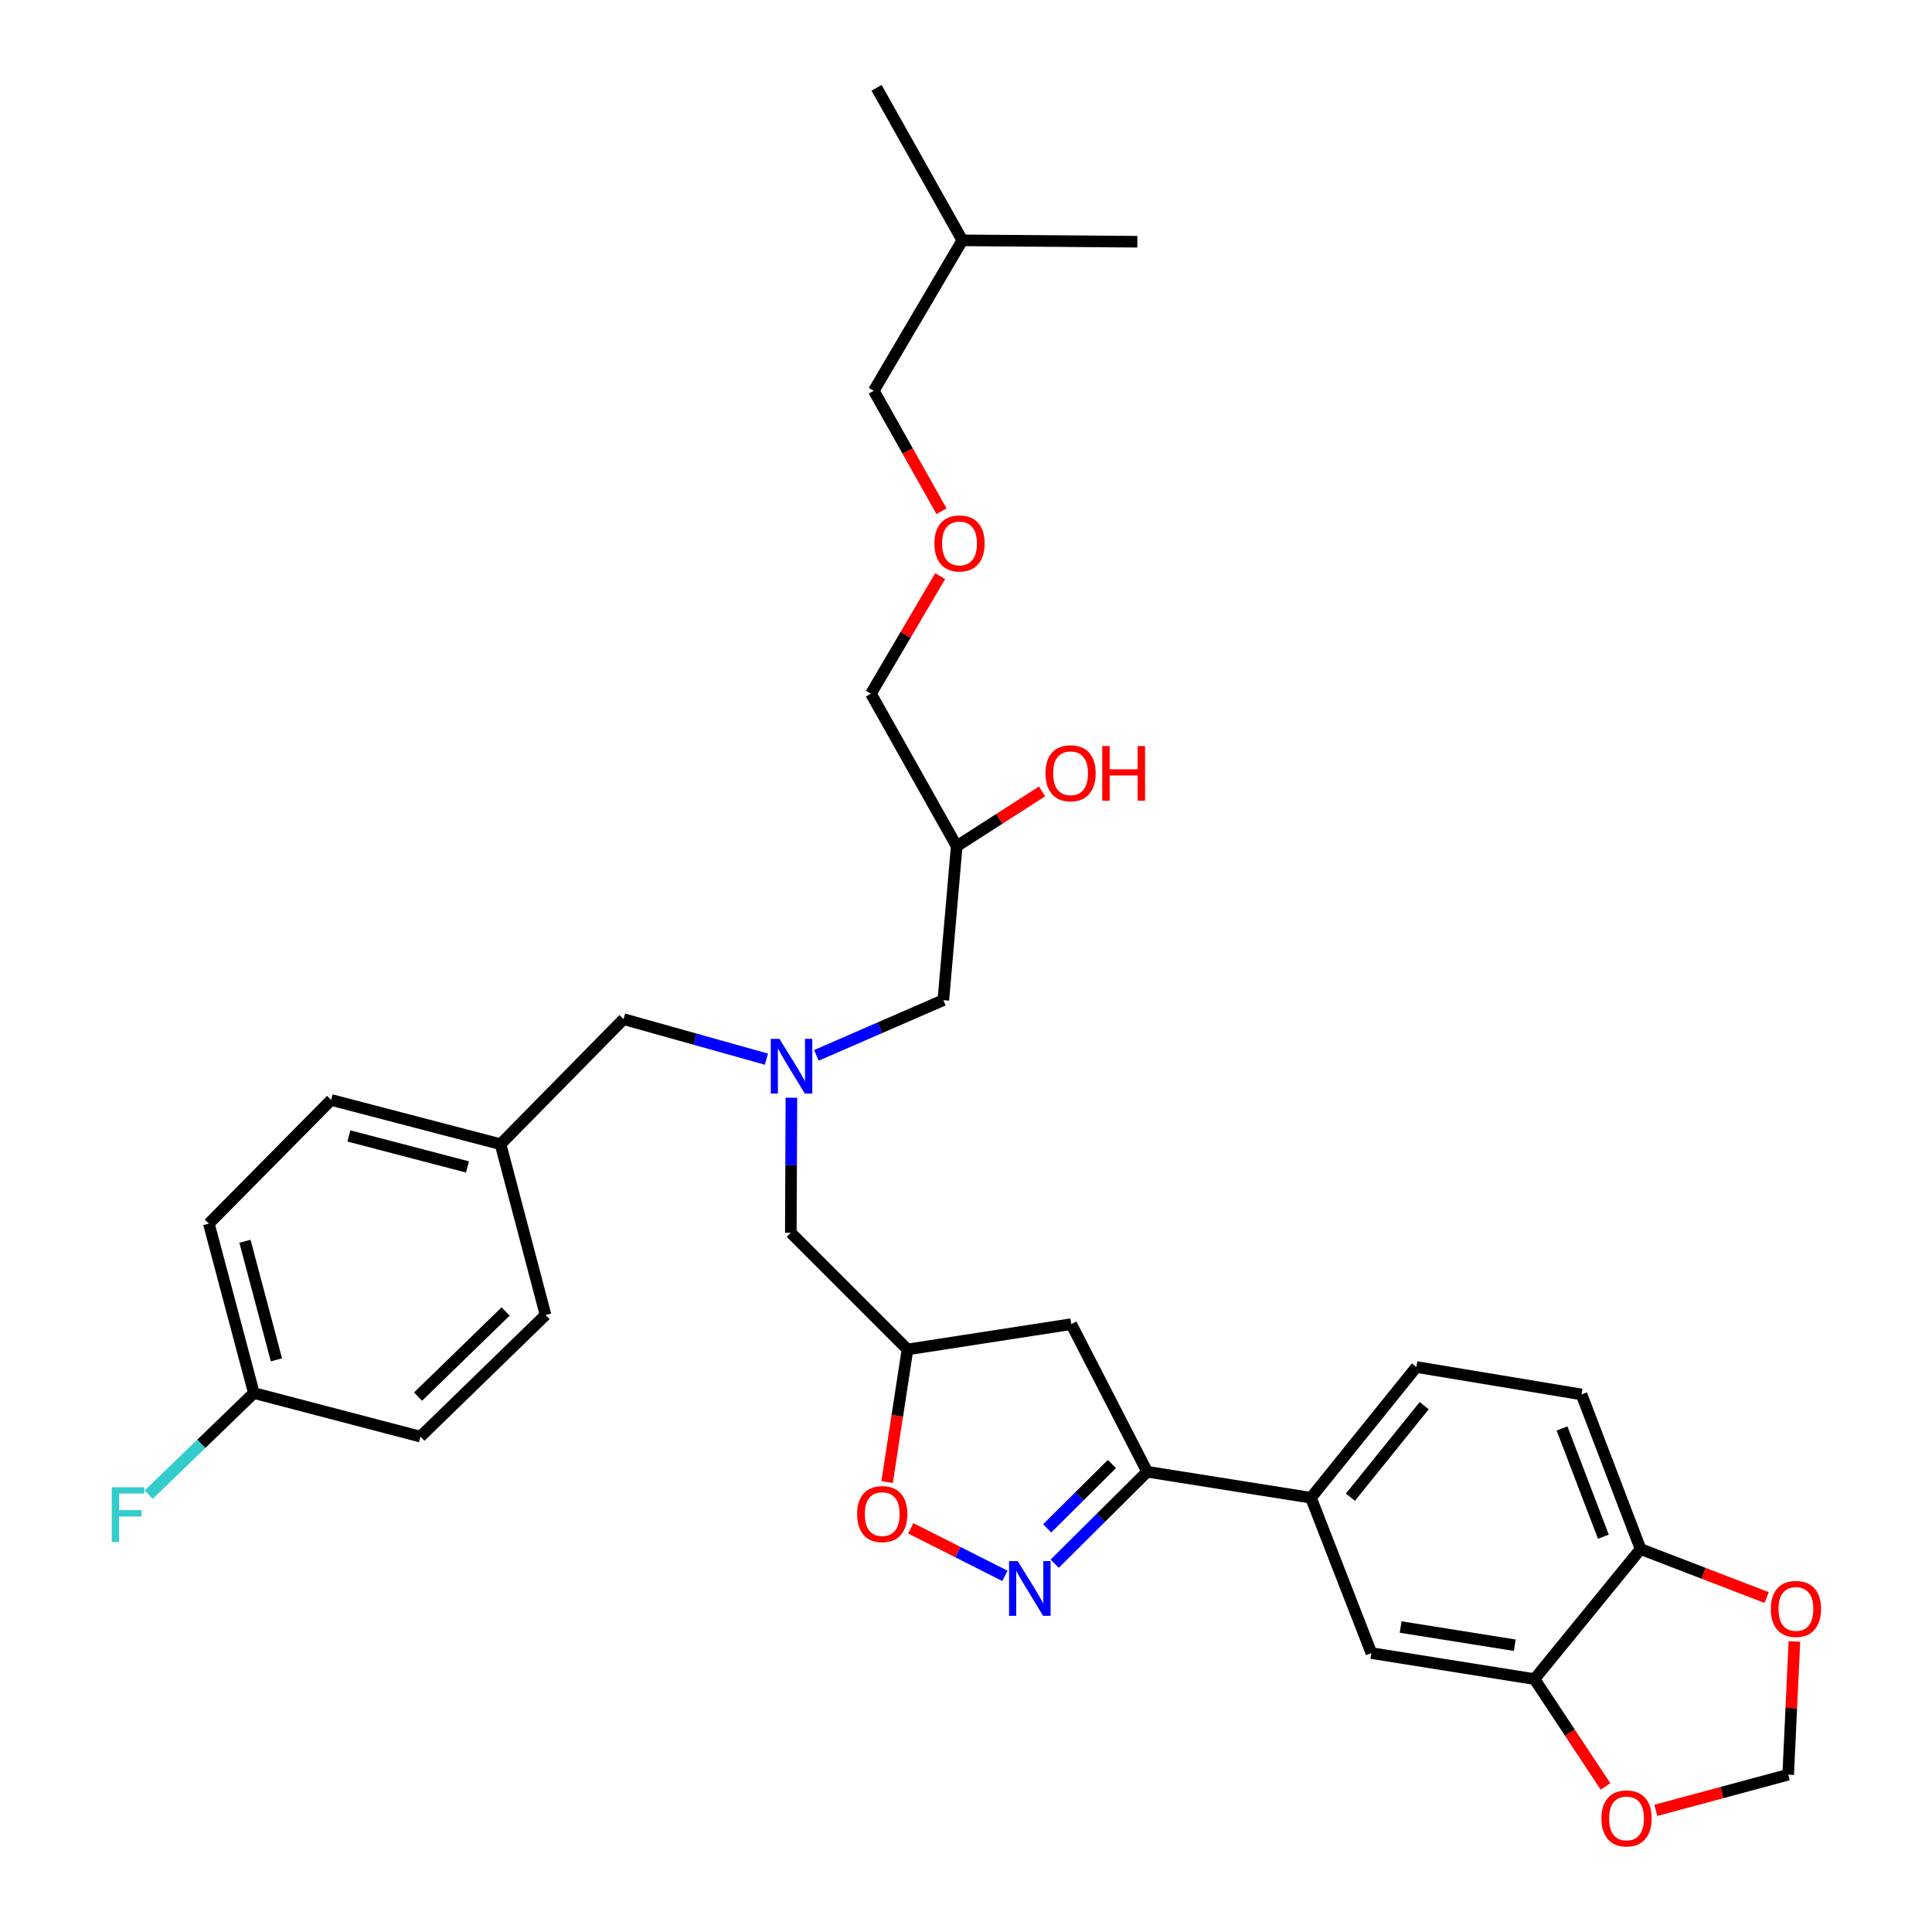 <?xml version='1.0' encoding='iso-8859-1'?>
<svg version='1.1' baseProfile='full'
              xmlns='http://www.w3.org/2000/svg'
                      xmlns:rdkit='http://www.rdkit.org/xml'
                      xmlns:xlink='http://www.w3.org/1999/xlink'
                  xml:space='preserve'
width='1000px' height='1000px' viewBox='0 0 1000 1000'>
<!-- END OF HEADER -->
<rect style='opacity:1.0;fill:#FFFFFF;stroke:none' width='1000' height='1000' x='0' y='0'> </rect>
<path class='bond-0' d='M 545.913,809.366 L 569.842,785.571' style='fill:none;fill-rule:evenodd;stroke:#0000FF;stroke-width:6px;stroke-linecap:butt;stroke-linejoin:miter;stroke-opacity:1' />
<path class='bond-0' d='M 569.842,785.571 L 593.77,761.777' style='fill:none;fill-rule:evenodd;stroke:#000000;stroke-width:6px;stroke-linecap:butt;stroke-linejoin:miter;stroke-opacity:1' />
<path class='bond-0' d='M 542.014,791.087 L 558.764,774.431' style='fill:none;fill-rule:evenodd;stroke:#0000FF;stroke-width:6px;stroke-linecap:butt;stroke-linejoin:miter;stroke-opacity:1' />
<path class='bond-0' d='M 558.764,774.431 L 575.514,757.775' style='fill:none;fill-rule:evenodd;stroke:#000000;stroke-width:6px;stroke-linecap:butt;stroke-linejoin:miter;stroke-opacity:1' />
<path class='bond-1' d='M 520.152,815.673 L 495.783,803.37' style='fill:none;fill-rule:evenodd;stroke:#0000FF;stroke-width:6px;stroke-linecap:butt;stroke-linejoin:miter;stroke-opacity:1' />
<path class='bond-1' d='M 495.783,803.37 L 471.414,791.067' style='fill:none;fill-rule:evenodd;stroke:#FF0000;stroke-width:6px;stroke-linecap:butt;stroke-linejoin:miter;stroke-opacity:1' />
<path class='bond-2' d='M 593.77,761.777 L 678.555,775.236' style='fill:none;fill-rule:evenodd;stroke:#000000;stroke-width:6px;stroke-linecap:butt;stroke-linejoin:miter;stroke-opacity:1' />
<path class='bond-4' d='M 593.77,761.777 L 554.485,685.371' style='fill:none;fill-rule:evenodd;stroke:#000000;stroke-width:6px;stroke-linecap:butt;stroke-linejoin:miter;stroke-opacity:1' />
<path class='bond-6' d='M 459.166,767.132 L 464.442,732.802' style='fill:none;fill-rule:evenodd;stroke:#FF0000;stroke-width:6px;stroke-linecap:butt;stroke-linejoin:miter;stroke-opacity:1' />
<path class='bond-6' d='M 464.442,732.802 L 469.718,698.472' style='fill:none;fill-rule:evenodd;stroke:#000000;stroke-width:6px;stroke-linecap:butt;stroke-linejoin:miter;stroke-opacity:1' />
<path class='bond-7' d='M 678.555,775.236 L 709.828,855.639' style='fill:none;fill-rule:evenodd;stroke:#000000;stroke-width:6px;stroke-linecap:butt;stroke-linejoin:miter;stroke-opacity:1' />
<path class='bond-13' d='M 678.555,775.236 L 733.123,707.567' style='fill:none;fill-rule:evenodd;stroke:#000000;stroke-width:6px;stroke-linecap:butt;stroke-linejoin:miter;stroke-opacity:1' />
<path class='bond-13' d='M 698.97,774.947 L 737.167,727.579' style='fill:none;fill-rule:evenodd;stroke:#000000;stroke-width:6px;stroke-linecap:butt;stroke-linejoin:miter;stroke-opacity:1' />
<path class='bond-3' d='M 794.237,869.097 L 709.828,855.639' style='fill:none;fill-rule:evenodd;stroke:#000000;stroke-width:6px;stroke-linecap:butt;stroke-linejoin:miter;stroke-opacity:1' />
<path class='bond-3' d='M 784.049,851.564 L 724.963,842.143' style='fill:none;fill-rule:evenodd;stroke:#000000;stroke-width:6px;stroke-linecap:butt;stroke-linejoin:miter;stroke-opacity:1' />
<path class='bond-9' d='M 794.237,869.097 L 812.613,896.874' style='fill:none;fill-rule:evenodd;stroke:#000000;stroke-width:6px;stroke-linecap:butt;stroke-linejoin:miter;stroke-opacity:1' />
<path class='bond-9' d='M 812.613,896.874 L 830.99,924.651' style='fill:none;fill-rule:evenodd;stroke:#FF0000;stroke-width:6px;stroke-linecap:butt;stroke-linejoin:miter;stroke-opacity:1' />
<path class='bond-33' d='M 794.237,869.097 L 849.163,801.795' style='fill:none;fill-rule:evenodd;stroke:#000000;stroke-width:6px;stroke-linecap:butt;stroke-linejoin:miter;stroke-opacity:1' />
<path class='bond-32' d='M 554.485,685.371 L 469.718,698.472' style='fill:none;fill-rule:evenodd;stroke:#000000;stroke-width:6px;stroke-linecap:butt;stroke-linejoin:miter;stroke-opacity:1' />
<path class='bond-5' d='M 409.626,568.173 L 409.477,603.128' style='fill:none;fill-rule:evenodd;stroke:#0000FF;stroke-width:6px;stroke-linecap:butt;stroke-linejoin:miter;stroke-opacity:1' />
<path class='bond-5' d='M 409.477,603.128 L 409.329,638.082' style='fill:none;fill-rule:evenodd;stroke:#000000;stroke-width:6px;stroke-linecap:butt;stroke-linejoin:miter;stroke-opacity:1' />
<path class='bond-15' d='M 422.578,546.253 L 455.426,531.961' style='fill:none;fill-rule:evenodd;stroke:#0000FF;stroke-width:6px;stroke-linecap:butt;stroke-linejoin:miter;stroke-opacity:1' />
<path class='bond-15' d='M 455.426,531.961 L 488.274,517.67' style='fill:none;fill-rule:evenodd;stroke:#000000;stroke-width:6px;stroke-linecap:butt;stroke-linejoin:miter;stroke-opacity:1' />
<path class='bond-16' d='M 396.698,548.216 L 359.726,537.857' style='fill:none;fill-rule:evenodd;stroke:#0000FF;stroke-width:6px;stroke-linecap:butt;stroke-linejoin:miter;stroke-opacity:1' />
<path class='bond-16' d='M 359.726,537.857 L 322.755,527.498' style='fill:none;fill-rule:evenodd;stroke:#000000;stroke-width:6px;stroke-linecap:butt;stroke-linejoin:miter;stroke-opacity:1' />
<path class='bond-12' d='M 469.718,698.472 L 409.329,638.082' style='fill:none;fill-rule:evenodd;stroke:#000000;stroke-width:6px;stroke-linecap:butt;stroke-linejoin:miter;stroke-opacity:1' />
<path class='bond-8' d='M 849.163,801.795 L 818.597,721.759' style='fill:none;fill-rule:evenodd;stroke:#000000;stroke-width:6px;stroke-linecap:butt;stroke-linejoin:miter;stroke-opacity:1' />
<path class='bond-8' d='M 829.901,795.395 L 808.505,739.369' style='fill:none;fill-rule:evenodd;stroke:#000000;stroke-width:6px;stroke-linecap:butt;stroke-linejoin:miter;stroke-opacity:1' />
<path class='bond-10' d='M 849.163,801.795 L 881.788,814.339' style='fill:none;fill-rule:evenodd;stroke:#000000;stroke-width:6px;stroke-linecap:butt;stroke-linejoin:miter;stroke-opacity:1' />
<path class='bond-10' d='M 881.788,814.339 L 914.412,826.883' style='fill:none;fill-rule:evenodd;stroke:#FF0000;stroke-width:6px;stroke-linecap:butt;stroke-linejoin:miter;stroke-opacity:1' />
<path class='bond-11' d='M 857.059,937.042 L 891.314,927.81' style='fill:none;fill-rule:evenodd;stroke:#FF0000;stroke-width:6px;stroke-linecap:butt;stroke-linejoin:miter;stroke-opacity:1' />
<path class='bond-11' d='M 891.314,927.81 L 925.568,918.577' style='fill:none;fill-rule:evenodd;stroke:#000000;stroke-width:6px;stroke-linecap:butt;stroke-linejoin:miter;stroke-opacity:1' />
<path class='bond-34' d='M 928.779,849.619 L 927.174,884.098' style='fill:none;fill-rule:evenodd;stroke:#FF0000;stroke-width:6px;stroke-linecap:butt;stroke-linejoin:miter;stroke-opacity:1' />
<path class='bond-34' d='M 927.174,884.098 L 925.568,918.577' style='fill:none;fill-rule:evenodd;stroke:#000000;stroke-width:6px;stroke-linecap:butt;stroke-linejoin:miter;stroke-opacity:1' />
<path class='bond-14' d='M 733.123,707.567 L 818.597,721.759' style='fill:none;fill-rule:evenodd;stroke:#000000;stroke-width:6px;stroke-linecap:butt;stroke-linejoin:miter;stroke-opacity:1' />
<path class='bond-17' d='M 488.274,517.67 L 495.187,438' style='fill:none;fill-rule:evenodd;stroke:#000000;stroke-width:6px;stroke-linecap:butt;stroke-linejoin:miter;stroke-opacity:1' />
<path class='bond-18' d='M 322.755,527.498 L 259.083,592.234' style='fill:none;fill-rule:evenodd;stroke:#000000;stroke-width:6px;stroke-linecap:butt;stroke-linejoin:miter;stroke-opacity:1' />
<path class='bond-26' d='M 495.187,438 L 517.277,423.814' style='fill:none;fill-rule:evenodd;stroke:#000000;stroke-width:6px;stroke-linecap:butt;stroke-linejoin:miter;stroke-opacity:1' />
<path class='bond-26' d='M 517.277,423.814 L 539.368,409.628' style='fill:none;fill-rule:evenodd;stroke:#FF0000;stroke-width:6px;stroke-linecap:butt;stroke-linejoin:miter;stroke-opacity:1' />
<path class='bond-27' d='M 495.187,438 L 450.796,359.054' style='fill:none;fill-rule:evenodd;stroke:#000000;stroke-width:6px;stroke-linecap:butt;stroke-linejoin:miter;stroke-opacity:1' />
<path class='bond-24' d='M 259.083,592.234 L 282.37,680.641' style='fill:none;fill-rule:evenodd;stroke:#000000;stroke-width:6px;stroke-linecap:butt;stroke-linejoin:miter;stroke-opacity:1' />
<path class='bond-25' d='M 259.083,592.234 L 171.401,569.331' style='fill:none;fill-rule:evenodd;stroke:#000000;stroke-width:6px;stroke-linecap:butt;stroke-linejoin:miter;stroke-opacity:1' />
<path class='bond-25' d='M 241.961,603.999 L 180.583,587.967' style='fill:none;fill-rule:evenodd;stroke:#000000;stroke-width:6px;stroke-linecap:butt;stroke-linejoin:miter;stroke-opacity:1' />
<path class='bond-19' d='M 131.392,721.034 L 108.105,633.352' style='fill:none;fill-rule:evenodd;stroke:#000000;stroke-width:6px;stroke-linecap:butt;stroke-linejoin:miter;stroke-opacity:1' />
<path class='bond-19' d='M 143.083,703.849 L 126.782,642.472' style='fill:none;fill-rule:evenodd;stroke:#000000;stroke-width:6px;stroke-linecap:butt;stroke-linejoin:miter;stroke-opacity:1' />
<path class='bond-21' d='M 131.392,721.034 L 104.174,747.34' style='fill:none;fill-rule:evenodd;stroke:#000000;stroke-width:6px;stroke-linecap:butt;stroke-linejoin:miter;stroke-opacity:1' />
<path class='bond-21' d='M 104.174,747.34 L 76.956,773.646' style='fill:none;fill-rule:evenodd;stroke:#33CCCC;stroke-width:6px;stroke-linecap:butt;stroke-linejoin:miter;stroke-opacity:1' />
<path class='bond-35' d='M 131.392,721.034 L 217.616,743.596' style='fill:none;fill-rule:evenodd;stroke:#000000;stroke-width:6px;stroke-linecap:butt;stroke-linejoin:miter;stroke-opacity:1' />
<path class='bond-20' d='M 486.622,298.219 L 468.709,328.637' style='fill:none;fill-rule:evenodd;stroke:#FF0000;stroke-width:6px;stroke-linecap:butt;stroke-linejoin:miter;stroke-opacity:1' />
<path class='bond-20' d='M 468.709,328.637 L 450.796,359.054' style='fill:none;fill-rule:evenodd;stroke:#000000;stroke-width:6px;stroke-linecap:butt;stroke-linejoin:miter;stroke-opacity:1' />
<path class='bond-28' d='M 487.323,264.616 L 469.797,233.435' style='fill:none;fill-rule:evenodd;stroke:#FF0000;stroke-width:6px;stroke-linecap:butt;stroke-linejoin:miter;stroke-opacity:1' />
<path class='bond-28' d='M 469.797,233.435 L 452.271,202.255' style='fill:none;fill-rule:evenodd;stroke:#000000;stroke-width:6px;stroke-linecap:butt;stroke-linejoin:miter;stroke-opacity:1' />
<path class='bond-22' d='M 217.616,743.596 L 282.37,680.641' style='fill:none;fill-rule:evenodd;stroke:#000000;stroke-width:6px;stroke-linecap:butt;stroke-linejoin:miter;stroke-opacity:1' />
<path class='bond-22' d='M 216.378,722.889 L 261.705,678.82' style='fill:none;fill-rule:evenodd;stroke:#000000;stroke-width:6px;stroke-linecap:butt;stroke-linejoin:miter;stroke-opacity:1' />
<path class='bond-23' d='M 108.105,633.352 L 171.401,569.331' style='fill:none;fill-rule:evenodd;stroke:#000000;stroke-width:6px;stroke-linecap:butt;stroke-linejoin:miter;stroke-opacity:1' />
<path class='bond-29' d='M 452.271,202.255 L 498.102,124.4' style='fill:none;fill-rule:evenodd;stroke:#000000;stroke-width:6px;stroke-linecap:butt;stroke-linejoin:miter;stroke-opacity:1' />
<path class='bond-30' d='M 498.102,124.4 L 453.72,45.455' style='fill:none;fill-rule:evenodd;stroke:#000000;stroke-width:6px;stroke-linecap:butt;stroke-linejoin:miter;stroke-opacity:1' />
<path class='bond-31' d='M 498.102,124.4 L 588.691,125.124' style='fill:none;fill-rule:evenodd;stroke:#000000;stroke-width:6px;stroke-linecap:butt;stroke-linejoin:miter;stroke-opacity:1' />
<path  class='atom-0' d='M 526.772 808.015
L 536.052 823.015
Q 536.972 824.495, 538.452 827.175
Q 539.932 829.855, 540.012 830.015
L 540.012 808.015
L 543.772 808.015
L 543.772 836.335
L 539.892 836.335
L 529.932 819.935
Q 528.772 818.015, 527.532 815.815
Q 526.332 813.615, 525.972 812.935
L 525.972 836.335
L 522.292 836.335
L 522.292 808.015
L 526.772 808.015
' fill='#0000FF'/>
<path  class='atom-2' d='M 443.635 783.686
Q 443.635 776.886, 446.995 773.086
Q 450.355 769.286, 456.635 769.286
Q 462.915 769.286, 466.275 773.086
Q 469.635 776.886, 469.635 783.686
Q 469.635 790.566, 466.235 794.486
Q 462.835 798.366, 456.635 798.366
Q 450.395 798.366, 446.995 794.486
Q 443.635 790.606, 443.635 783.686
M 456.635 795.166
Q 460.955 795.166, 463.275 792.286
Q 465.635 789.366, 465.635 783.686
Q 465.635 778.126, 463.275 775.326
Q 460.955 772.486, 456.635 772.486
Q 452.315 772.486, 449.955 775.286
Q 447.635 778.086, 447.635 783.686
Q 447.635 789.406, 449.955 792.286
Q 452.315 795.166, 456.635 795.166
' fill='#FF0000'/>
<path  class='atom-6' d='M 403.435 537.698
L 412.715 552.698
Q 413.635 554.178, 415.115 556.858
Q 416.595 559.538, 416.675 559.698
L 416.675 537.698
L 420.435 537.698
L 420.435 566.018
L 416.555 566.018
L 406.595 549.618
Q 405.435 547.698, 404.195 545.498
Q 402.995 543.298, 402.635 542.618
L 402.635 566.018
L 398.955 566.018
L 398.955 537.698
L 403.435 537.698
' fill='#0000FF'/>
<path  class='atom-10' d='M 828.892 941.21
Q 828.892 934.41, 832.252 930.61
Q 835.612 926.81, 841.892 926.81
Q 848.172 926.81, 851.532 930.61
Q 854.892 934.41, 854.892 941.21
Q 854.892 948.09, 851.492 952.01
Q 848.092 955.89, 841.892 955.89
Q 835.652 955.89, 832.252 952.01
Q 828.892 948.13, 828.892 941.21
M 841.892 952.69
Q 846.212 952.69, 848.532 949.81
Q 850.892 946.89, 850.892 941.21
Q 850.892 935.65, 848.532 932.85
Q 846.212 930.01, 841.892 930.01
Q 837.572 930.01, 835.212 932.81
Q 832.892 935.61, 832.892 941.21
Q 832.892 946.93, 835.212 949.81
Q 837.572 952.69, 841.892 952.69
' fill='#FF0000'/>
<path  class='atom-11' d='M 916.566 832.79
Q 916.566 825.99, 919.926 822.19
Q 923.286 818.39, 929.566 818.39
Q 935.846 818.39, 939.206 822.19
Q 942.566 825.99, 942.566 832.79
Q 942.566 839.67, 939.166 843.59
Q 935.766 847.47, 929.566 847.47
Q 923.326 847.47, 919.926 843.59
Q 916.566 839.71, 916.566 832.79
M 929.566 844.27
Q 933.886 844.27, 936.206 841.39
Q 938.566 838.47, 938.566 832.79
Q 938.566 827.23, 936.206 824.43
Q 933.886 821.59, 929.566 821.59
Q 925.246 821.59, 922.886 824.39
Q 920.566 827.19, 920.566 832.79
Q 920.566 838.51, 922.886 841.39
Q 925.246 844.27, 929.566 844.27
' fill='#FF0000'/>
<path  class='atom-21' d='M 483.644 281.28
Q 483.644 274.48, 487.004 270.68
Q 490.364 266.88, 496.644 266.88
Q 502.924 266.88, 506.284 270.68
Q 509.644 274.48, 509.644 281.28
Q 509.644 288.16, 506.244 292.08
Q 502.844 295.96, 496.644 295.96
Q 490.404 295.96, 487.004 292.08
Q 483.644 288.2, 483.644 281.28
M 496.644 292.76
Q 500.964 292.76, 503.284 289.88
Q 505.644 286.96, 505.644 281.28
Q 505.644 275.72, 503.284 272.92
Q 500.964 270.08, 496.644 270.08
Q 492.324 270.08, 489.964 272.88
Q 487.644 275.68, 487.644 281.28
Q 487.644 287, 489.964 289.88
Q 492.324 292.76, 496.644 292.76
' fill='#FF0000'/>
<path  class='atom-22' d='M 57.851 769.812
L 74.691 769.812
L 74.691 773.052
L 61.651 773.052
L 61.651 781.652
L 73.251 781.652
L 73.251 784.932
L 61.651 784.932
L 61.651 798.132
L 57.851 798.132
L 57.851 769.812
' fill='#33CCCC'/>
<path  class='atom-27' d='M 541.119 400.235
Q 541.119 393.435, 544.479 389.635
Q 547.839 385.835, 554.119 385.835
Q 560.399 385.835, 563.759 389.635
Q 567.119 393.435, 567.119 400.235
Q 567.119 407.115, 563.719 411.035
Q 560.319 414.915, 554.119 414.915
Q 547.879 414.915, 544.479 411.035
Q 541.119 407.155, 541.119 400.235
M 554.119 411.715
Q 558.439 411.715, 560.759 408.835
Q 563.119 405.915, 563.119 400.235
Q 563.119 394.675, 560.759 391.875
Q 558.439 389.035, 554.119 389.035
Q 549.799 389.035, 547.439 391.835
Q 545.119 394.635, 545.119 400.235
Q 545.119 405.955, 547.439 408.835
Q 549.799 411.715, 554.119 411.715
' fill='#FF0000'/>
<path  class='atom-27' d='M 570.519 386.155
L 574.359 386.155
L 574.359 398.195
L 588.839 398.195
L 588.839 386.155
L 592.679 386.155
L 592.679 414.475
L 588.839 414.475
L 588.839 401.395
L 574.359 401.395
L 574.359 414.475
L 570.519 414.475
L 570.519 386.155
' fill='#FF0000'/>
</svg>

